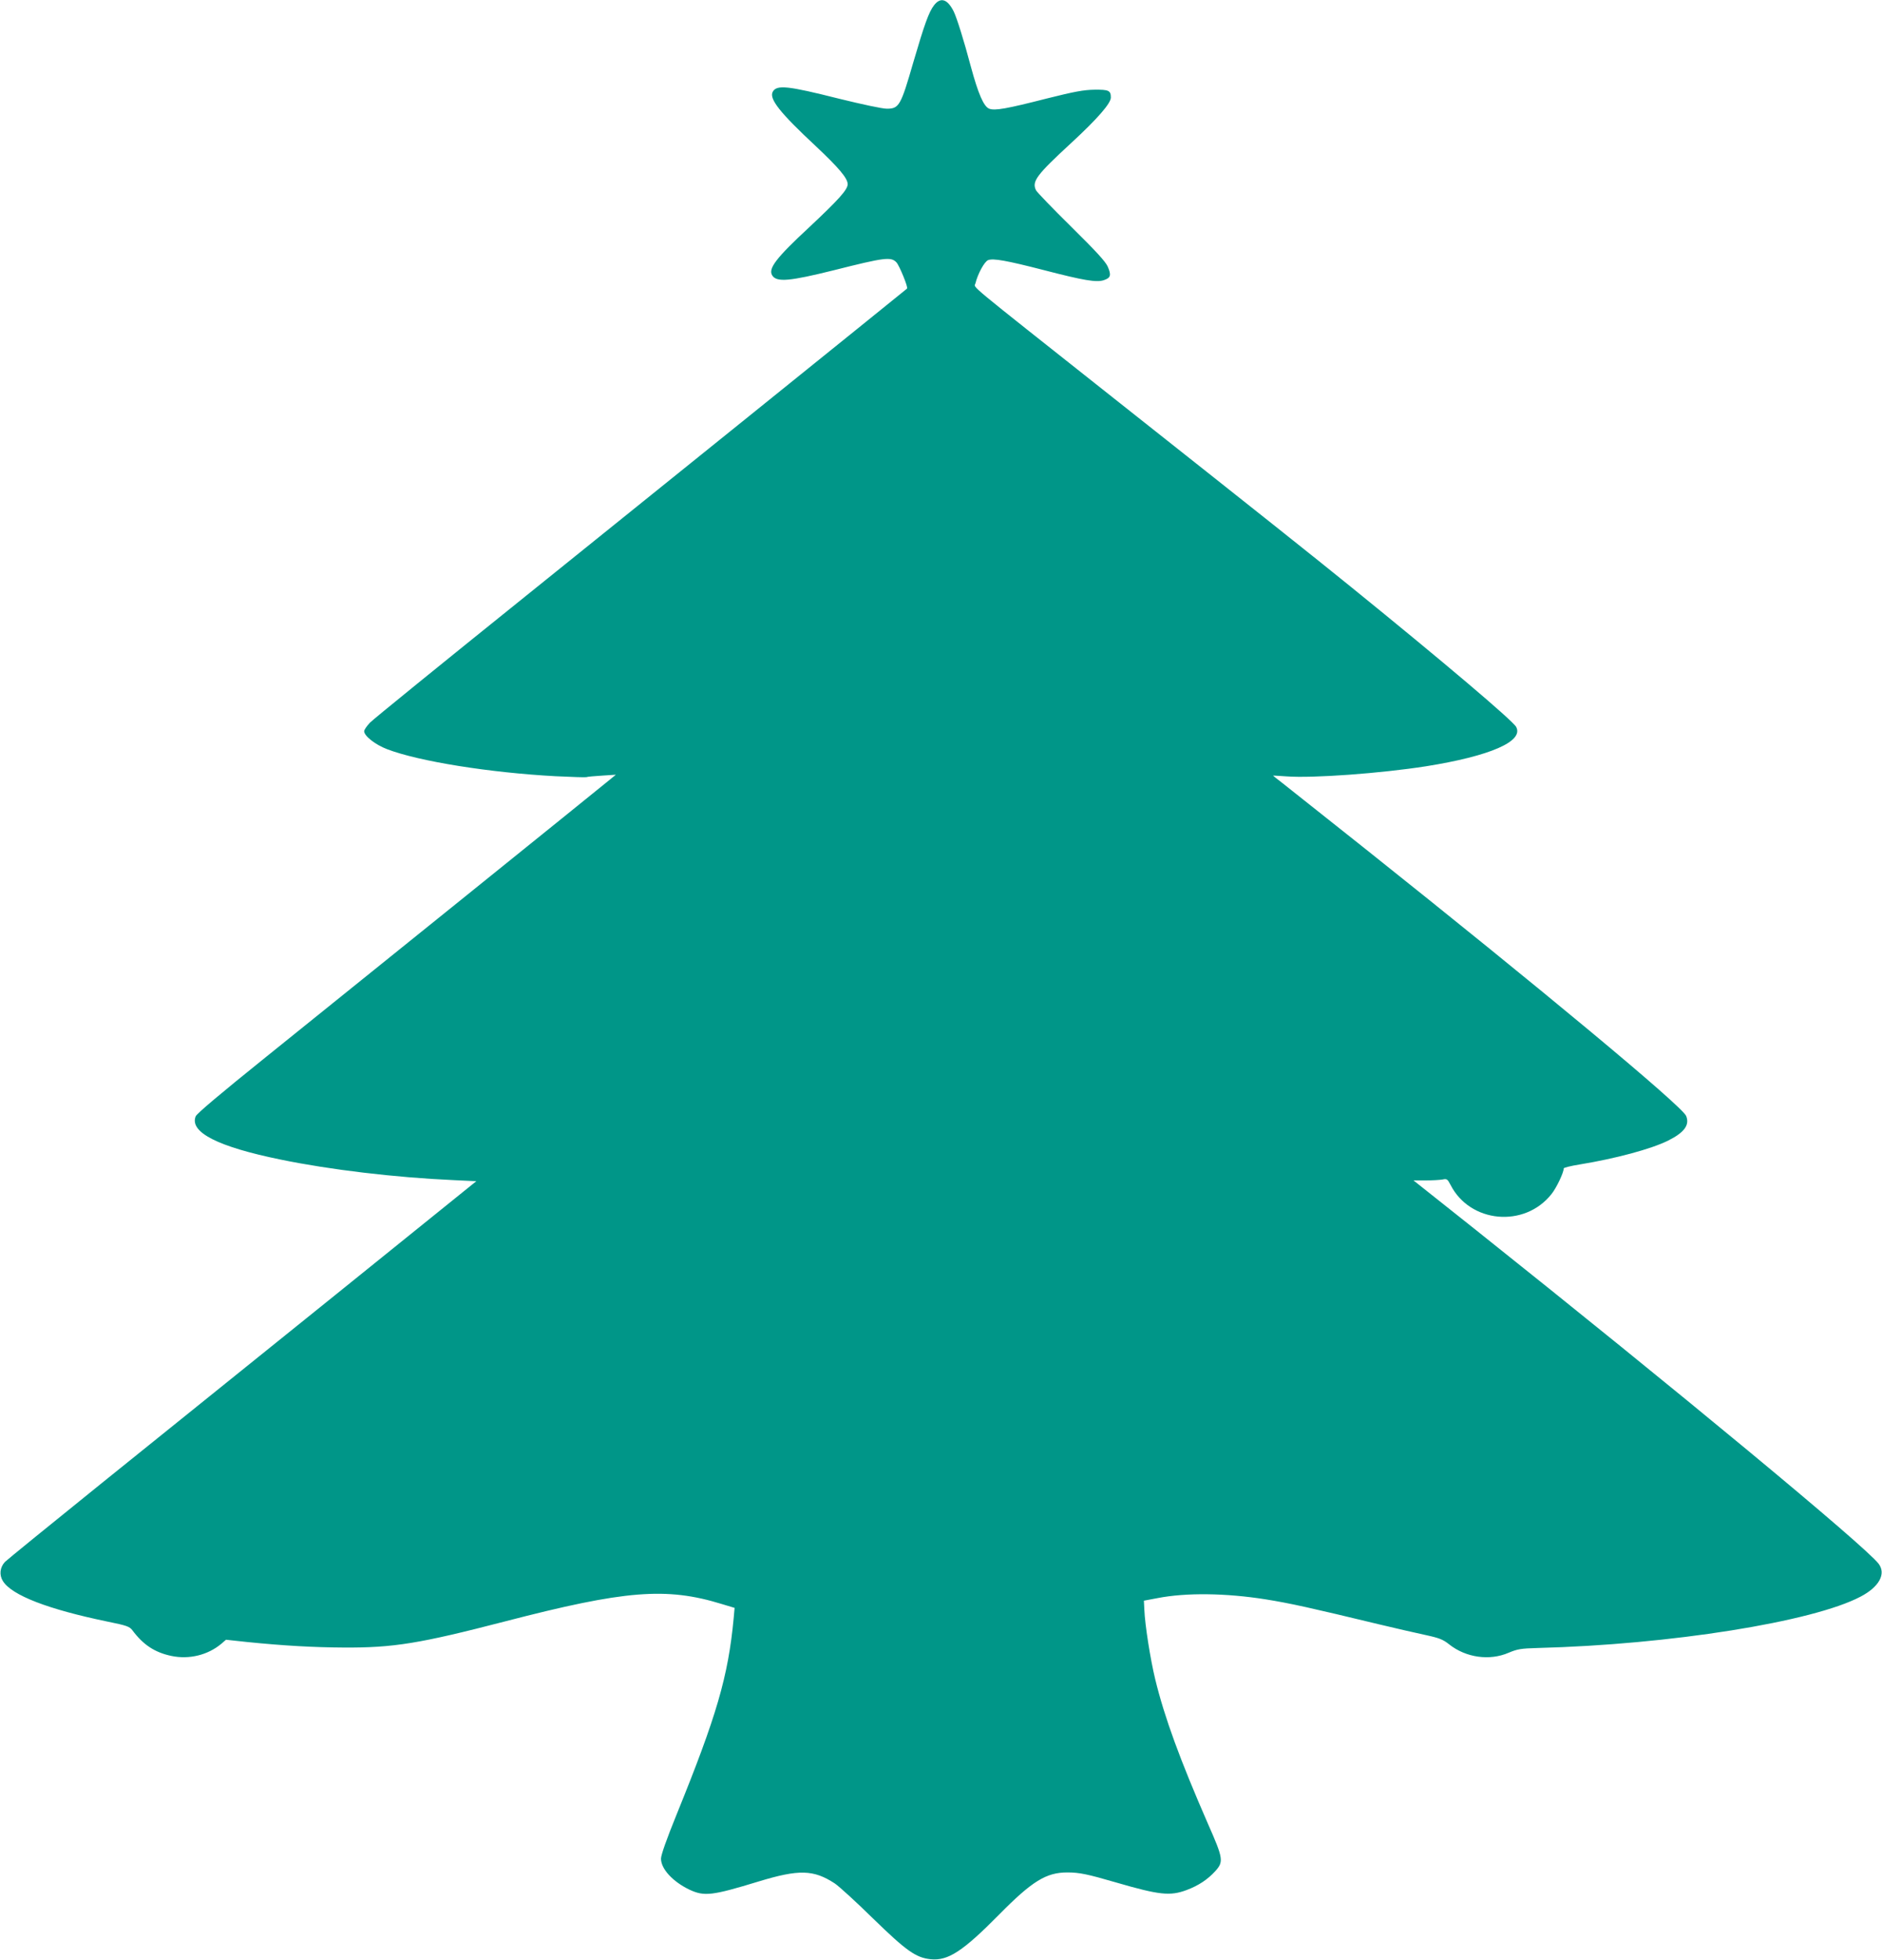 <?xml version="1.0" standalone="no"?>
<!DOCTYPE svg PUBLIC "-//W3C//DTD SVG 20010904//EN"
 "http://www.w3.org/TR/2001/REC-SVG-20010904/DTD/svg10.dtd">
<svg version="1.0" xmlns="http://www.w3.org/2000/svg"
 width="1230pt" height="1280pt" viewBox="0 0 1230 1280"
 preserveAspectRatio="xMidYMid meet">
<g transform="translate(0,1280) scale(0.1,-0.1)"
fill="#009688" stroke="none">
<path d="M6104 12765 c-34 -45 -62 -123 -135 -372 -82 -284 -93 -303 -173
-303 -30 0 -160 28 -311 65 -338 85 -409 93 -435 45 -24 -46 47 -136 281 -354
150 -141 209 -210 209 -249 0 -36 -59 -101 -252 -282 -217 -201 -269 -270
-241 -314 29 -46 113 -38 403 34 333 84 373 89 409 51 19 -21 78 -164 69 -171
-85 -70 -1793 -1446 -2498 -2013 -536 -431 -992 -801 -1012 -822 -21 -22 -38
-47 -38 -56 0 -31 73 -88 149 -117 208 -80 673 -154 1103 -177 104 -5 194 -8
200 -6 7 3 54 7 103 10 l90 6 -39 -32 c-65 -54 -1774 -1431 -2248 -1812 -301
-242 -450 -368 -459 -387 -42 -104 144 -199 556 -283 320 -66 748 -117 1129
-134 l149 -7 -919 -741 c-505 -407 -1193 -961 -1529 -1231 -335 -270 -620
-502 -633 -515 -33 -36 -38 -85 -13 -125 58 -93 295 -184 681 -264 129 -26
147 -33 165 -57 71 -95 146 -145 256 -168 116 -24 238 6 326 80 l30 26 139
-15 c238 -24 433 -35 630 -36 326 -2 496 26 1056 171 783 203 1053 225 1416
113 l83 -25 -6 -67 c-36 -382 -111 -638 -374 -1285 -65 -160 -101 -262 -101
-286 0 -67 77 -150 185 -202 98 -46 148 -40 453 53 263 80 359 78 498 -13 27
-18 139 -120 249 -228 219 -213 281 -257 378 -267 113 -11 209 51 447 292 216
219 308 275 445 275 80 0 132 -11 321 -66 282 -82 352 -89 459 -49 78 29 138
69 188 124 55 61 52 82 -48 308 -182 417 -284 694 -345 945 -32 132 -67 355
-71 453 l-3 60 90 17 c186 36 444 33 704 -8 163 -26 297 -56 745 -164 110 -26
247 -58 305 -70 88 -19 112 -29 152 -61 109 -86 263 -108 388 -54 57 24 80 28
190 31 864 22 1800 171 2111 336 120 63 167 148 117 214 -86 114 -1319 1135
-2647 2192 l-393 312 80 0 c44 0 93 3 110 6 28 6 32 3 52 -35 127 -250 484
-283 660 -60 33 41 80 141 80 168 0 4 46 16 103 25 238 39 468 101 579 156
106 53 142 102 118 161 -27 65 -950 832 -2110 1755 -256 203 -493 391 -527
418 -35 27 -63 49 -63 50 0 1 39 -2 88 -5 173 -13 618 20 912 66 420 67 640
163 589 257 -23 42 -479 428 -1079 914 -263 213 -546 438 -1565 1244 -975 772
-898 707 -890 739 15 62 59 143 83 152 34 13 122 -3 367 -66 258 -67 342 -81
389 -65 45 15 50 32 26 88 -15 34 -77 101 -239 261 -121 119 -224 226 -230
238 -29 58 3 100 232 311 170 157 257 257 257 295 0 46 -14 52 -107 51 -71 -1
-130 -12 -310 -57 -266 -68 -341 -81 -378 -67 -36 14 -72 98 -120 275 -45 170
-92 319 -112 360 -41 82 -86 96 -129 40z"/>
</g>
</svg>
